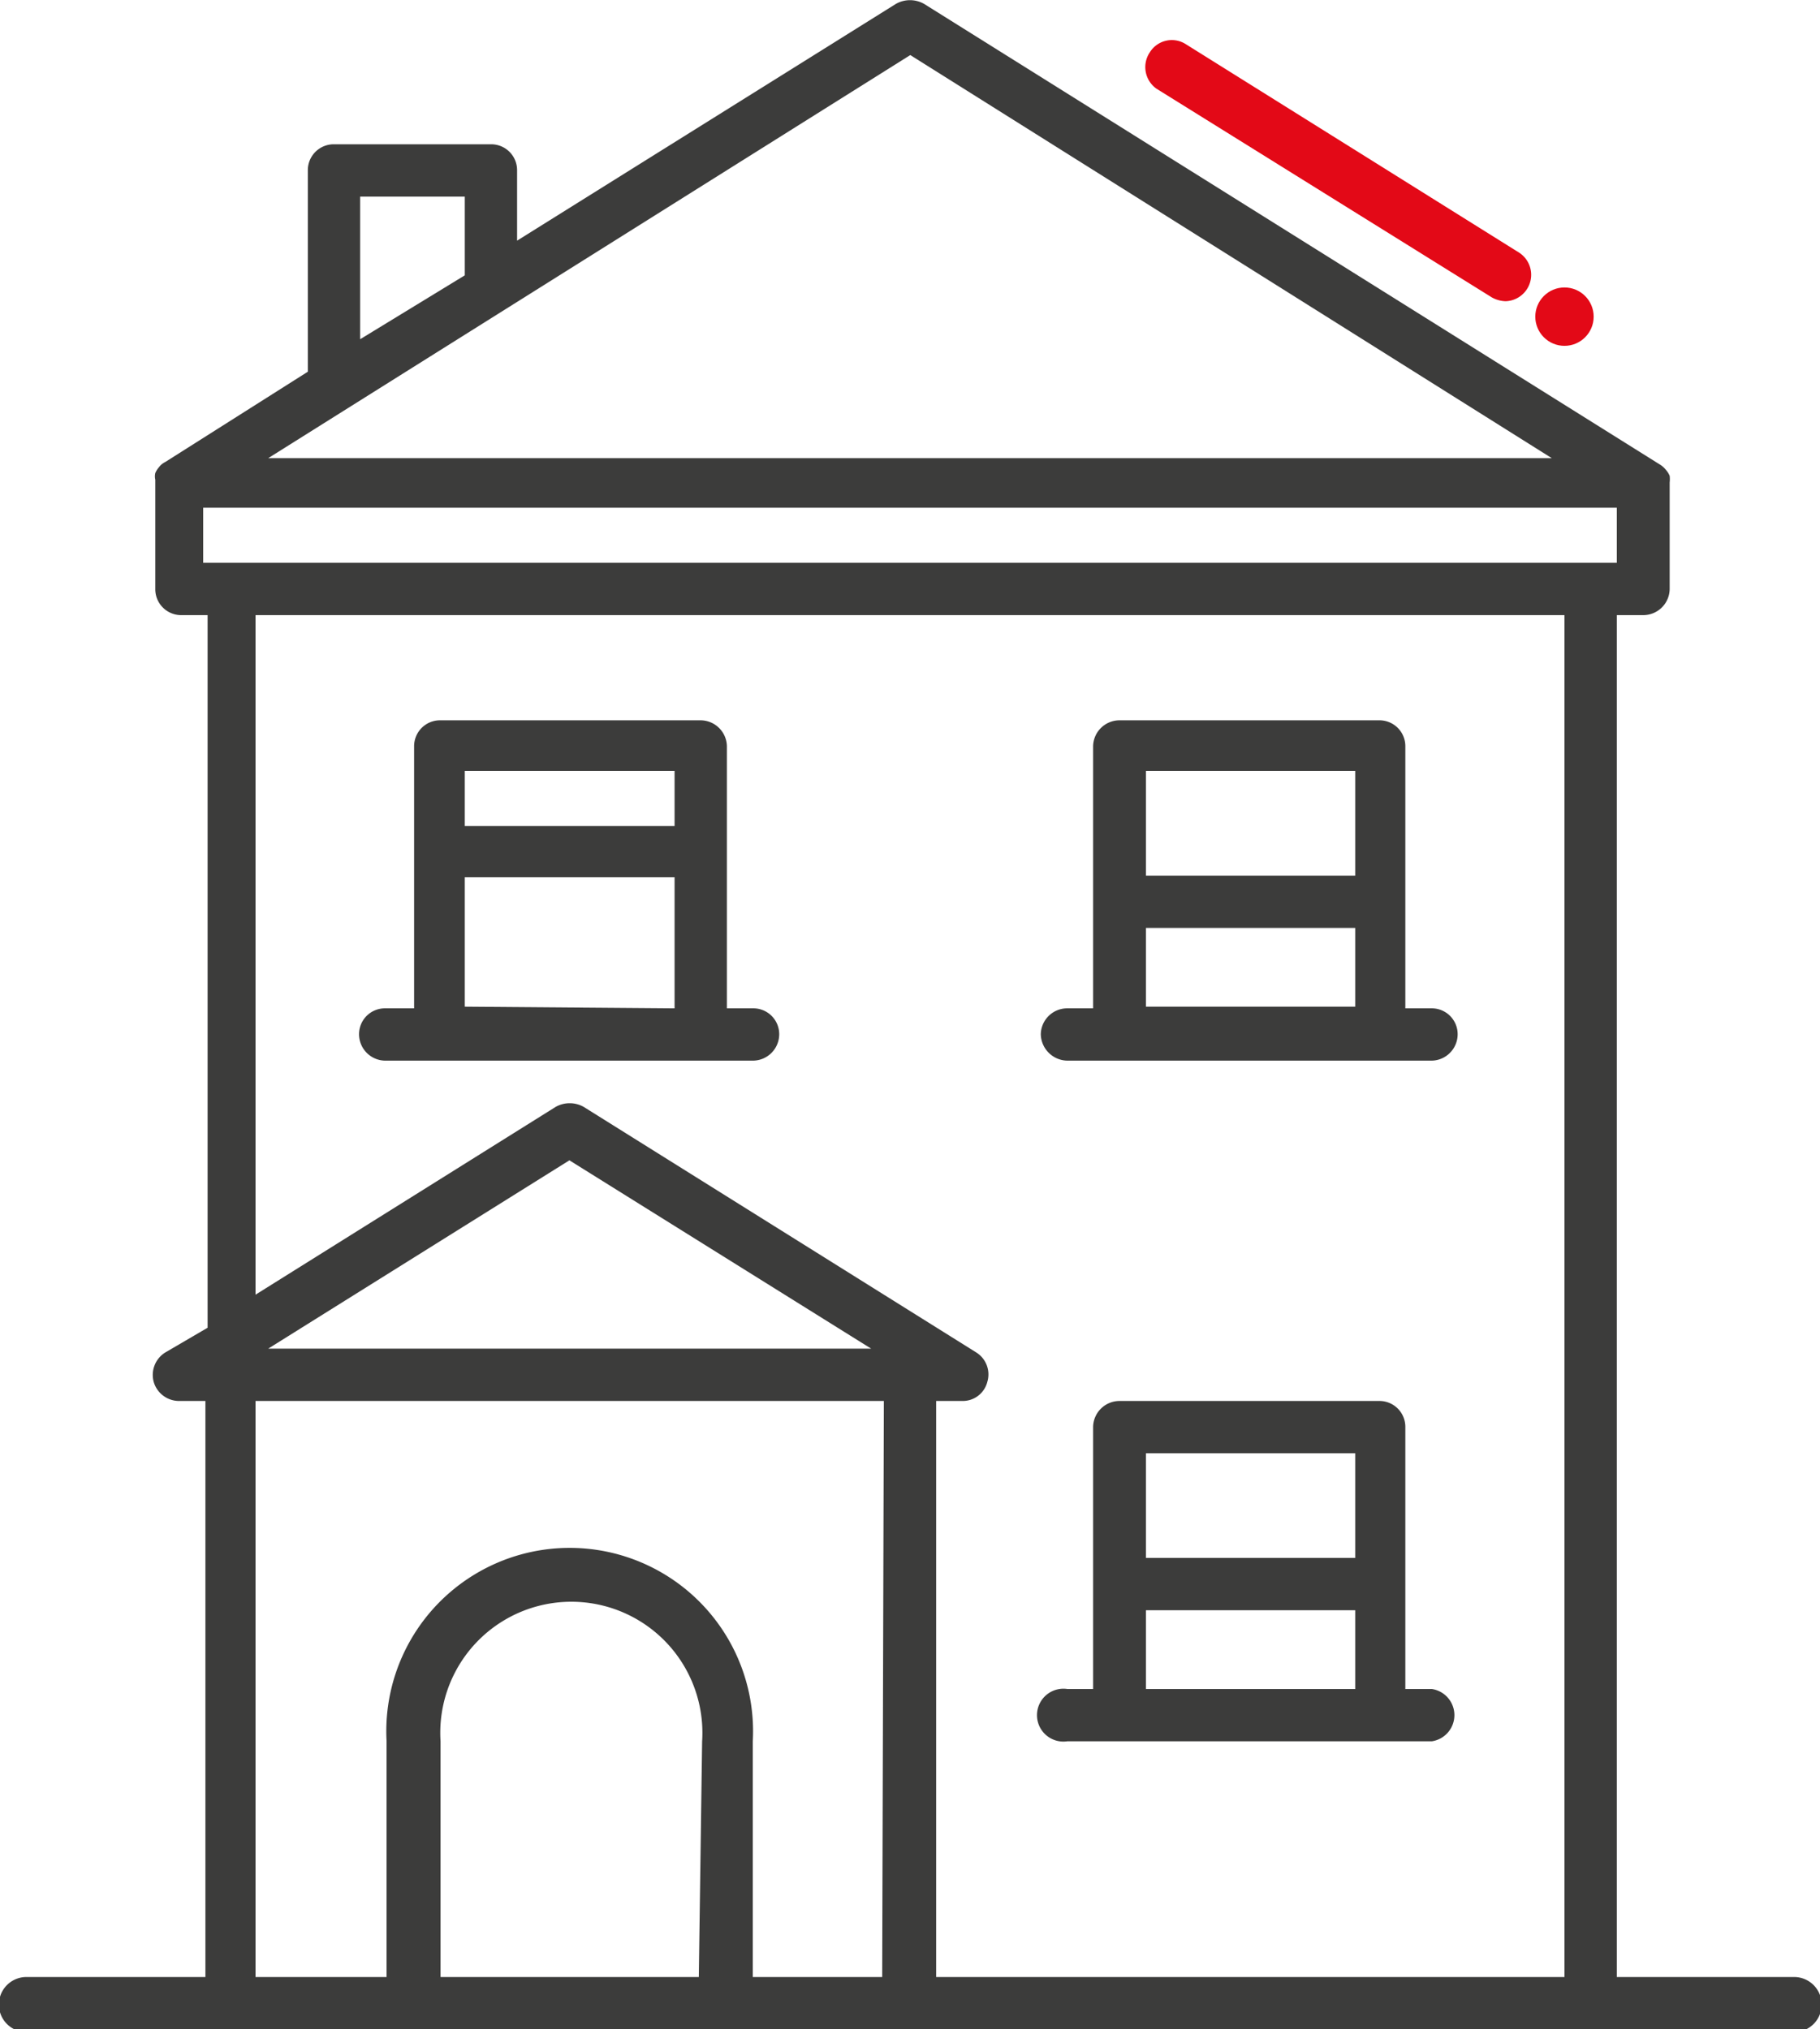<?xml version="1.0" encoding="UTF-8"?> <svg xmlns="http://www.w3.org/2000/svg" viewBox="0 0 33.05 36.85"><defs><style>.cls-1{fill:#e30917;}.cls-2{fill:#3c3c3b;}</style></defs><g id="Calque_2" data-name="Calque 2"><g id="Calque_1-2" data-name="Calque 1"><circle class="cls-1" cx="28.41" cy="5.75" r="0.53"></circle><path class="cls-2" d="M19.38,19.26H26a.48.48,0,0,0,.47-.48.47.47,0,0,0-.47-.47h-.48V13.55a.47.47,0,0,0-.48-.47H20.33a.48.48,0,0,0-.48.47v4.76h-.47a.48.48,0,0,0-.48.47A.49.49,0,0,0,19.38,19.26ZM20.81,14h3.8v1.9h-3.8Zm0,2.85h3.8v1.43h-3.8Z"></path><path class="cls-2" d="M13.67,19.26a.48.48,0,0,0,.48-.48.47.47,0,0,0-.48-.47H13.2V13.55a.48.48,0,0,0-.48-.47H8a.47.47,0,0,0-.48.47v4.76H7a.47.47,0,0,0-.48.47.48.48,0,0,0,.48.48h6.65ZM8.44,14h3.81v1H8.44Zm0,4.28V15.93h3.81v2.38Z"></path><path class="cls-2" d="M19.38,31.62H26a.48.48,0,0,0,0-.95h-.48V25.91a.47.47,0,0,0-.48-.47H20.33a.48.48,0,0,0-.48.47v4.76h-.47a.48.48,0,1,0,0,.95Zm1.43-5.23h3.8v1.9h-3.8Zm0,2.85h3.8v1.43h-3.8Z"></path><path class="cls-1" d="M21,1.61,27.09,5.4a.55.55,0,0,0,.25.07.48.48,0,0,0,.25-.88L21.53.8a.47.47,0,0,0-.65.15A.48.48,0,0,0,21,1.61Z"></path><path class="cls-2" d="M32.58,35.9H29.36V11.17h.48a.48.48,0,0,0,.48-.47V8.76a.5.5,0,0,0,0-.12v0a.41.41,0,0,0-.07-.11v0a.41.41,0,0,0-.1-.09h0L16.78.07a.52.52,0,0,0-.51,0L9.39,4.37V3.09a.47.47,0,0,0-.47-.47H6.06a.47.47,0,0,0-.47.47V6.75L3,8.39H3a.31.31,0,0,0-.11.09v0a.41.41,0,0,0-.07.11v0a.27.27,0,0,0,0,.12V10.7a.47.47,0,0,0,.47.47h.48V24.11L3,24.56a.48.48,0,0,0-.21.53.48.48,0,0,0,.46.35h.48V35.9H.48a.48.48,0,1,0,0,1h32.1a.48.48,0,0,0,0-1ZM6.54,3.57h1.9V5L6.54,6.16ZM16.53,1,28.18,8.32H4.87ZM3.69,10.22v-1H29.36v1Zm9,25.68H8V31.62a2.38,2.38,0,1,1,4.75,0Zm3.33,0H13.67V31.62a3.33,3.33,0,1,0-6.65,0V35.9H4.64V25.44H16.05ZM4.87,24.49l5.47-3.42,5.48,3.42ZM28.41,35.9H17V25.44h.48a.46.46,0,0,0,.45-.35.47.47,0,0,0-.2-.53L10.6,20.1a.52.52,0,0,0-.51,0L4.64,23.51V11.17H28.41Z"></path></g></g></svg> 